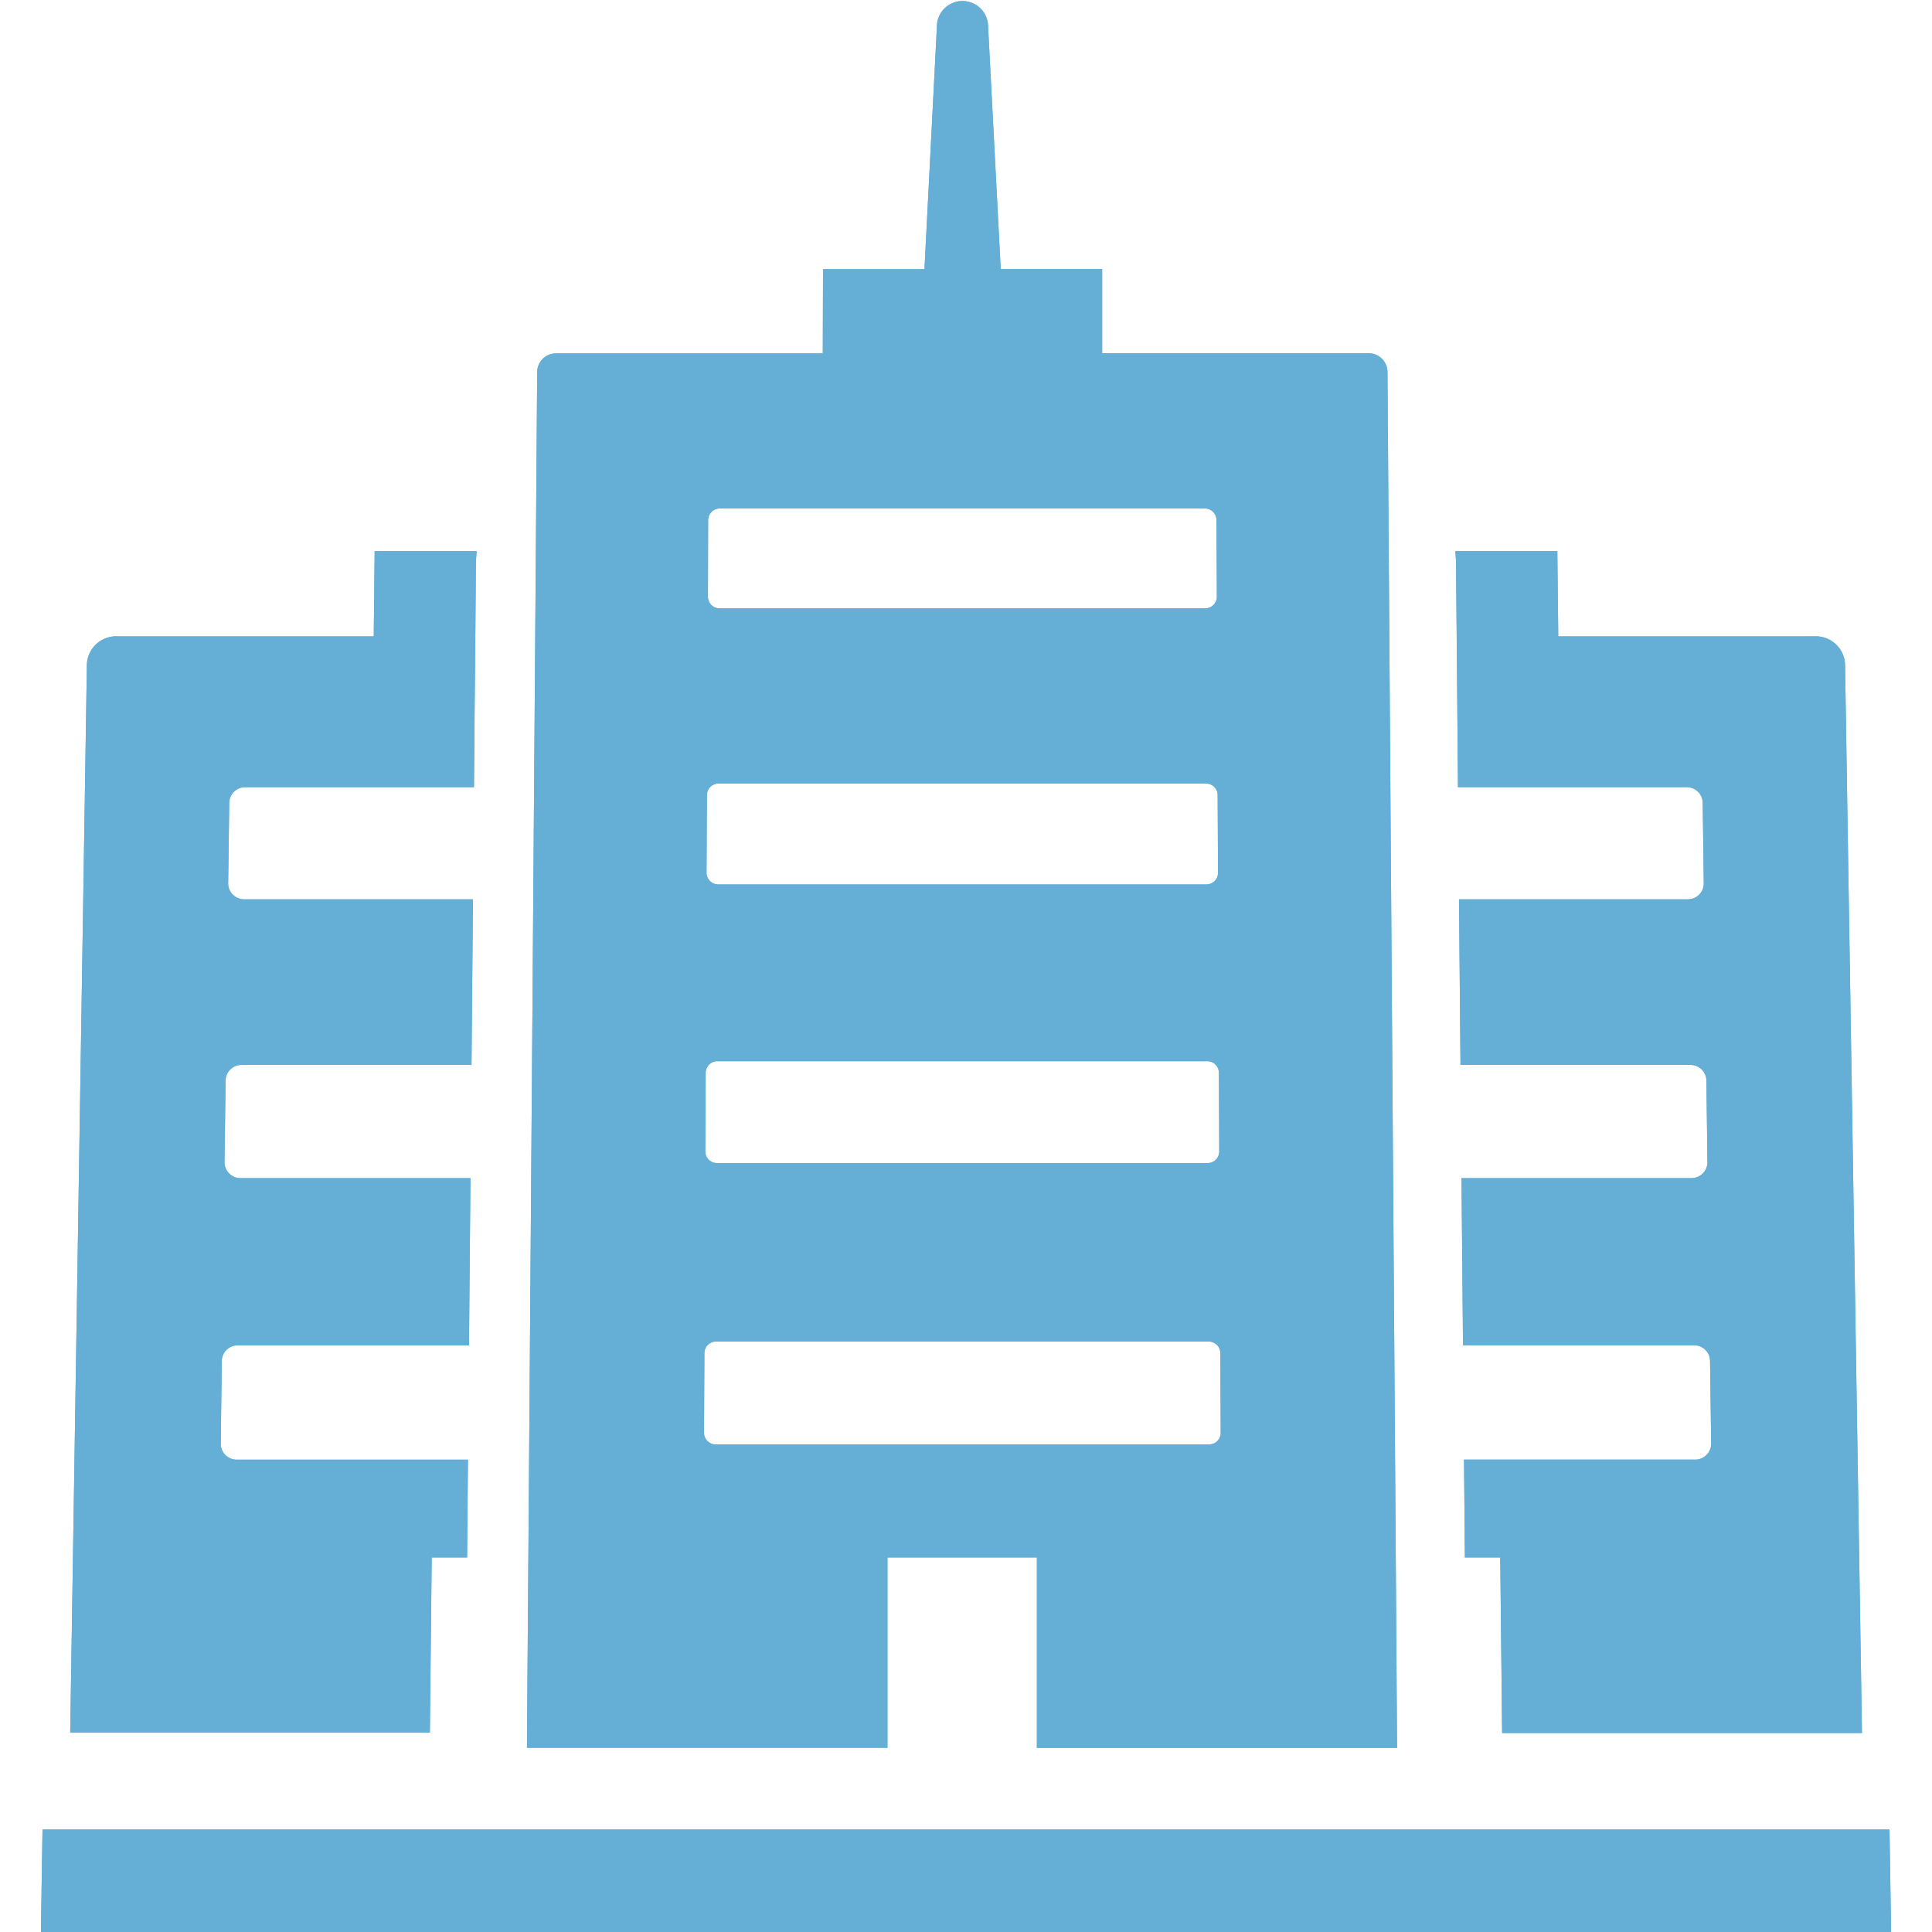 <svg xmlns="http://www.w3.org/2000/svg" xmlns:xlink="http://www.w3.org/1999/xlink" width="40" height="40" viewBox="0 0 40 40">
  <defs>
    <clipPath id="clip-path">
      <rect id="長方形_3047" data-name="長方形 3047" width="40" height="40" transform="translate(614 1548)" fill="#fff" stroke="#707070" stroke-width="1"/>
    </clipPath>
    <clipPath id="clip-path-2">
      <rect id="長方形_3046" data-name="長方形 3046" width="40" height="40" fill="none"/>
    </clipPath>
  </defs>
  <g id="マスクグループ_113" data-name="マスクグループ 113" transform="translate(-614 -1548)" clip-path="url(#clip-path)">
    <g id="グループ_9742" data-name="グループ 9742" transform="translate(614 1548)">
      <g id="グループ_9741" data-name="グループ 9741" clip-path="url(#clip-path-2)">
        <path id="パス_35681" data-name="パス 35681" d="M18.361,36.188h.013l0-3.942h3.093l0,3.923v.007h0v.012h7.458L28.726,7.7a.389.389,0,0,0-.387-.386h-5.52l0-1.744h-2.1L20.455.5A.53.53,0,0,0,19.4.5l-.26,5.073h-2.1l-.005,1.744H11.508a.389.389,0,0,0-.386.386l-.211,28.347v.136h7.451Zm-3.7-25.421a.242.242,0,0,1,.242-.24H24.944a.242.242,0,0,1,.242.24l.008,1.586a.242.242,0,0,1-.243.243H14.9a.242.242,0,0,1-.243-.243Zm-.025,5.694a.24.24,0,0,1,.242-.239H24.969a.239.239,0,0,1,.241.239l.008,1.608a.241.241,0,0,1-.241.242H14.87a.242.242,0,0,1-.242-.242Zm-.026,5.748a.241.241,0,0,1,.241-.238H24.994a.241.241,0,0,1,.242.238l.007,1.629A.24.24,0,0,1,25,24.08H14.844a.241.241,0,0,1-.242-.242Zm-.034,7.455.008-1.651a.241.241,0,0,1,.241-.238h10.2a.241.241,0,0,1,.241.238l.008,1.651a.24.24,0,0,1-.241.241H14.817a.24.24,0,0,1-.241-.241" fill="#65afd7"/>
        <path id="パス_35682" data-name="パス 35682" d="M39.153,40l-.033-2.122H.88L.848,39.949V40Z" fill="#65afd7"/>
        <path id="パス_35683" data-name="パス 35683" d="M30.145,11.613l.014,1.562.013,1.485.014,1.638h4.738a.328.328,0,0,1,.329.324l.022,1.664a.33.33,0,0,1-.331.334H30.207l.031,3.428H35a.328.328,0,0,1,.329.323l.022,1.688a.331.331,0,0,1-.331.333H30.259l.031,3.461h4.787a.327.327,0,0,1,.328.322l.023,1.713a.33.33,0,0,1-.331.332H30.311l.018,2.026h.732L31.1,35.88h7.45L38.2,13.761a.606.606,0,0,0-.63-.586H32.262l-.019-1.765H30.131Z" fill="#65afd7"/>
        <path id="パス_35684" data-name="パス 35684" d="M8.938,32.246h.733l.017-1.995v-.03H4.9a.329.329,0,0,1-.33-.333l.022-1.713a.327.327,0,0,1,.328-.321H9.71l.03-3.419v-.042H4.979a.331.331,0,0,1-.331-.334l.023-1.688A.327.327,0,0,1,5,22.048H9.762l.03-3.4V18.62H5.056a.331.331,0,0,1-.332-.334l.022-1.664a.328.328,0,0,1,.329-.324H9.813l.014-1.638.014-1.485.013-1.562.013-.178V11.41H7.757l-.019,1.765H2.43a.606.606,0,0,0-.631.586l-.339,21.7-.006.4v.012H8.9Z" fill="#65afd7"/>
        <path id="パス_35685" data-name="パス 35685" d="M18.361,36.188h.013l0-3.942h3.093l0,3.923v.007h0v.012h7.458L28.726,7.7a.389.389,0,0,0-.387-.386h-5.52l0-1.744h-2.1L20.455.5A.53.53,0,0,0,19.4.5l-.26,5.073h-2.1l-.005,1.744H11.508a.389.389,0,0,0-.386.386l-.211,28.347v.136h7.451Zm-3.7-25.421a.242.242,0,0,1,.242-.24H24.944a.242.242,0,0,1,.242.24l.008,1.586a.242.242,0,0,1-.243.243H14.9a.242.242,0,0,1-.243-.243Zm-.025,5.694a.24.24,0,0,1,.242-.239H24.969a.239.239,0,0,1,.241.239l.008,1.608a.241.241,0,0,1-.241.242H14.87a.242.242,0,0,1-.242-.242Zm-.026,5.748a.241.241,0,0,1,.241-.238H24.994a.241.241,0,0,1,.242.238l.007,1.629A.24.24,0,0,1,25,24.08H14.844a.241.241,0,0,1-.242-.242Zm-.034,7.455.008-1.651a.241.241,0,0,1,.241-.238h10.2a.241.241,0,0,1,.241.238l.008,1.651a.24.24,0,0,1-.241.241H14.817a.24.24,0,0,1-.241-.241" fill="#65afd7"/>
        <path id="パス_35686" data-name="パス 35686" d="M39.153,40l-.033-2.122H.88L.848,39.949V40Z" fill="#65afd7"/>
        <path id="パス_35687" data-name="パス 35687" d="M30.145,11.613l.014,1.562.013,1.485.014,1.638h4.738a.328.328,0,0,1,.329.324l.022,1.664a.33.33,0,0,1-.331.334H30.207l.031,3.428H35a.328.328,0,0,1,.329.323l.022,1.688a.331.331,0,0,1-.331.333H30.259l.031,3.461h4.787a.327.327,0,0,1,.328.322l.023,1.713a.33.33,0,0,1-.331.332H30.311l.018,2.026h.732L31.1,35.88h7.45L38.2,13.761a.606.606,0,0,0-.63-.586H32.262l-.019-1.765H30.131Z" fill="#65afd7"/>
        <path id="パス_35688" data-name="パス 35688" d="M8.938,32.246h.733l.017-1.995v-.03H4.9a.329.329,0,0,1-.33-.333l.022-1.713a.327.327,0,0,1,.328-.321H9.71l.03-3.419v-.042H4.979a.331.331,0,0,1-.331-.334l.023-1.688A.327.327,0,0,1,5,22.048H9.762l.03-3.4V18.62H5.056a.331.331,0,0,1-.332-.334l.022-1.664a.328.328,0,0,1,.329-.324H9.813l.014-1.638.014-1.485.013-1.562.013-.178V11.41H7.757l-.019,1.765H2.43a.606.606,0,0,0-.631.586l-.339,21.7-.006.4v.012H8.9Z" fill="#65afd7"/>
      </g>
    </g>
  </g>
</svg>
